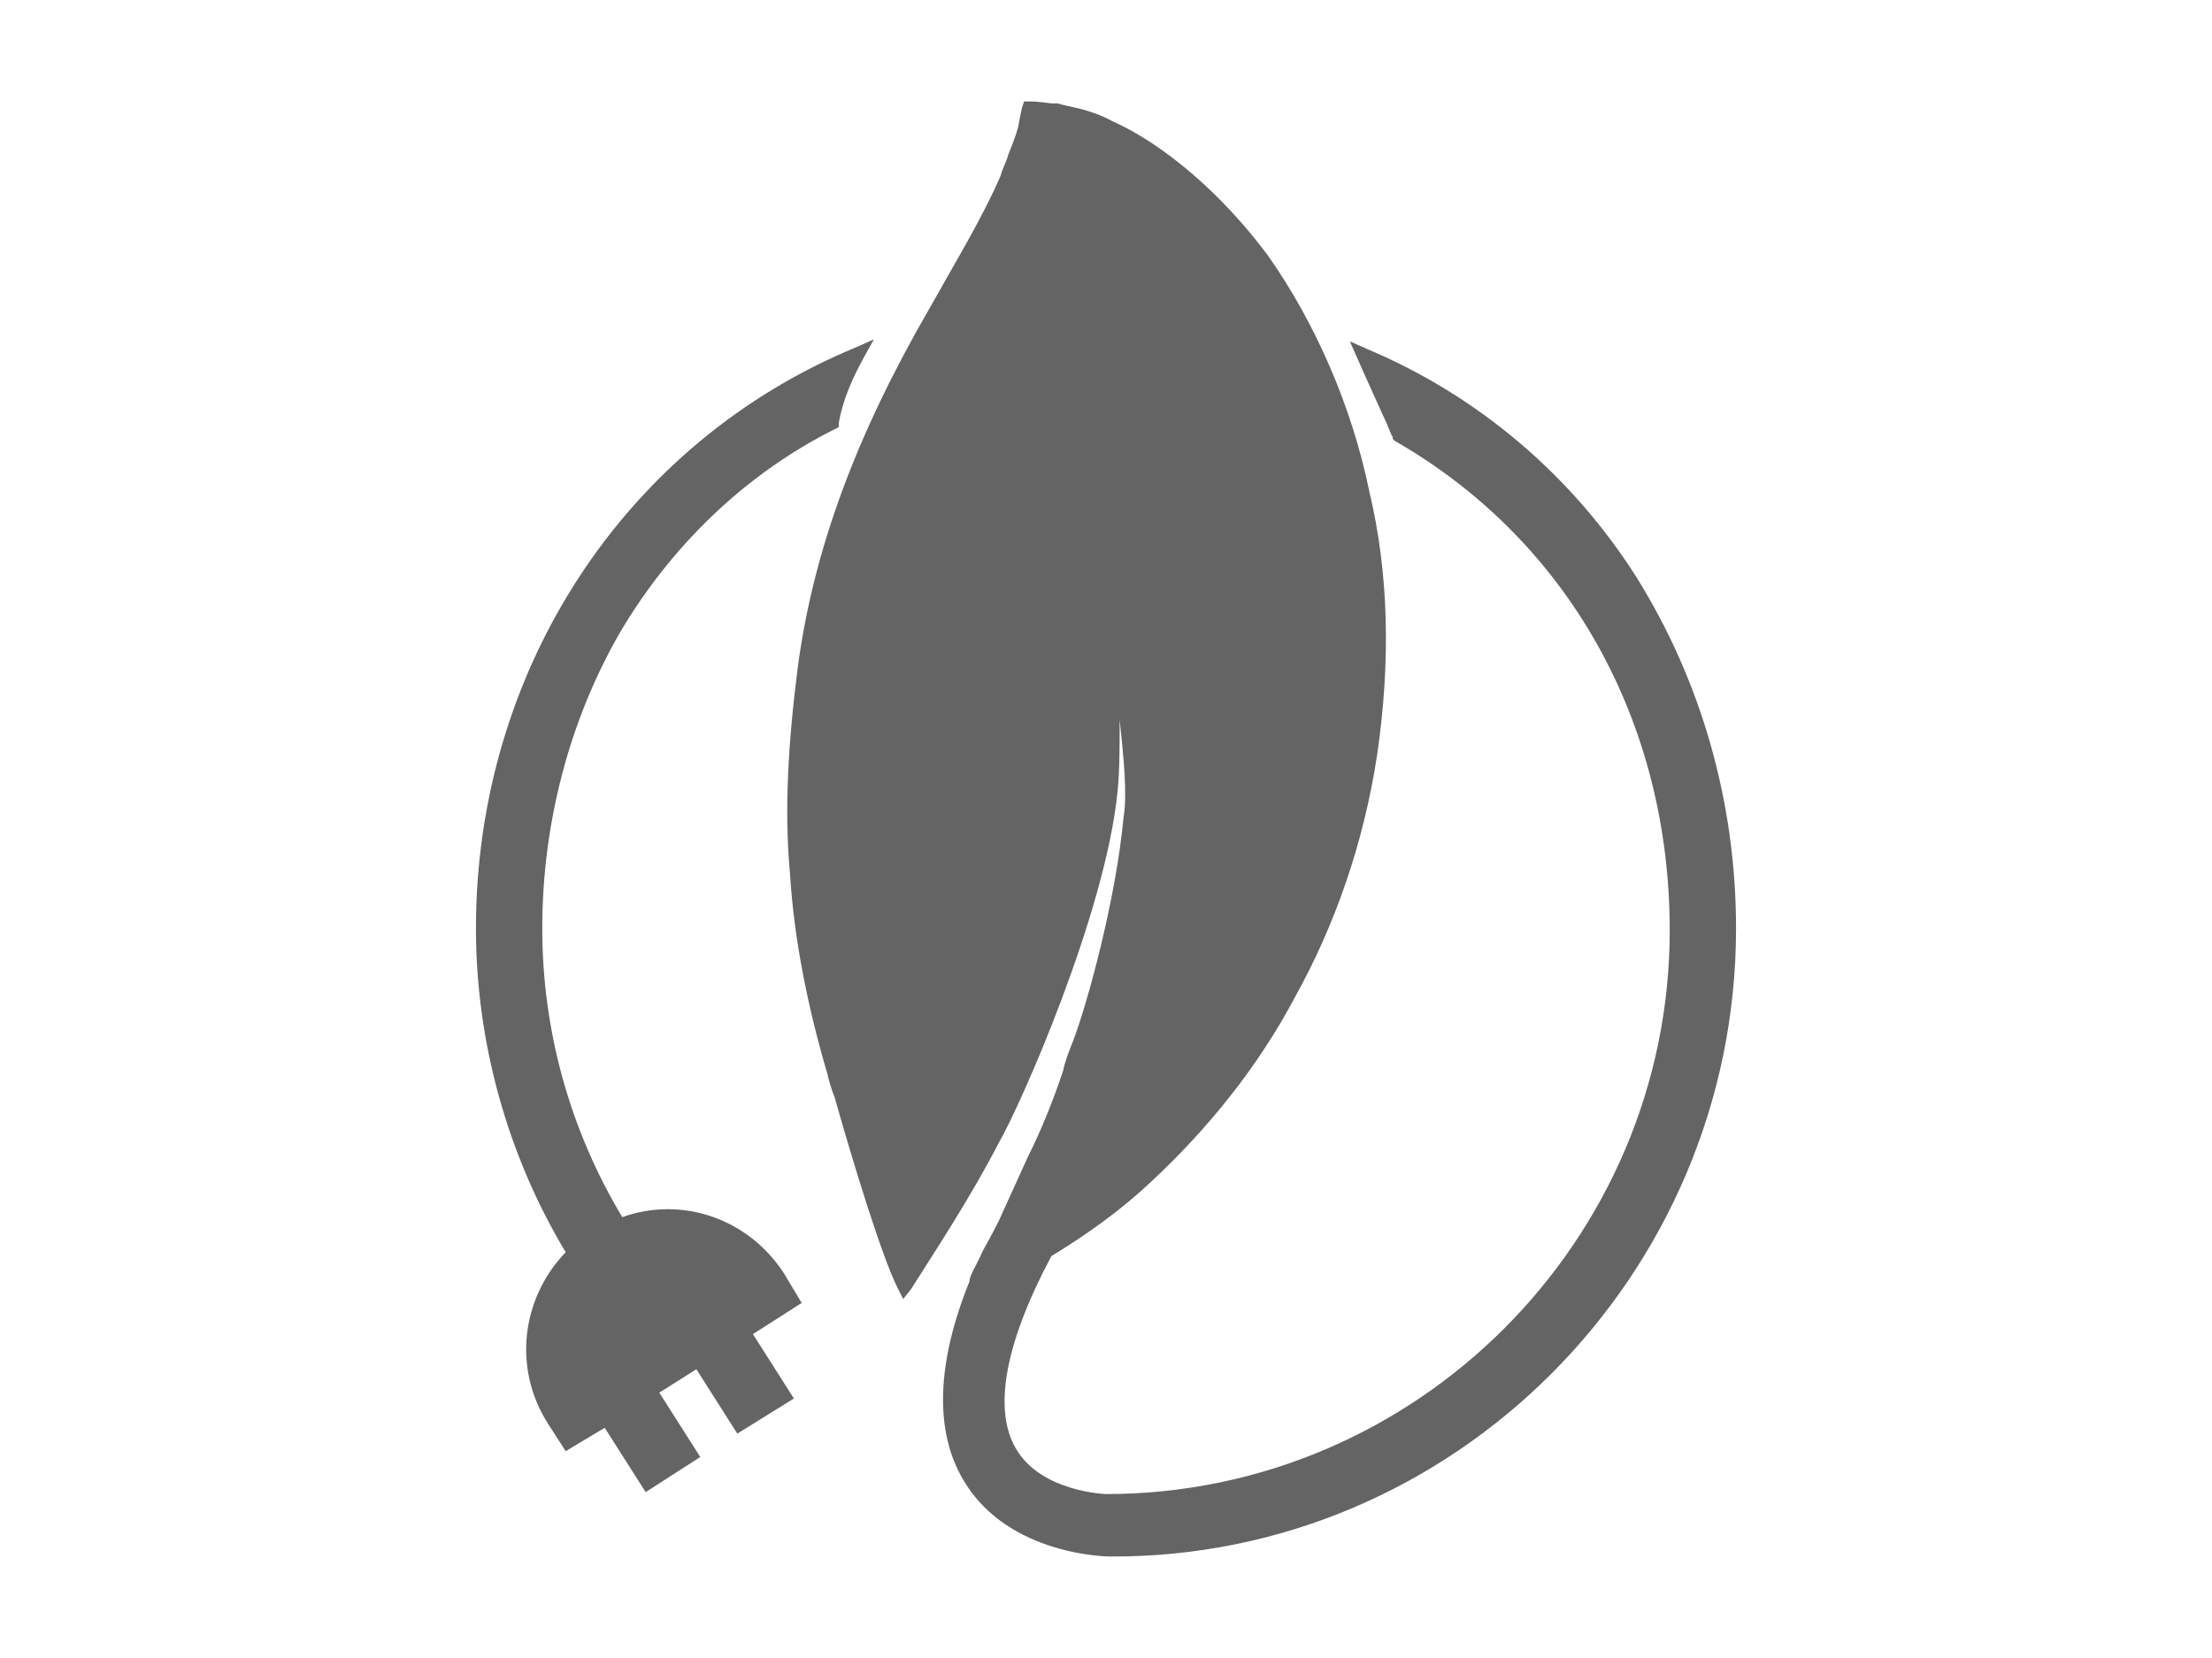 <?xml version="1.0" encoding="UTF-8"?>
<!-- Generator: Adobe Illustrator 23.0.2, SVG Export Plug-In . SVG Version: 6.00 Build 0)  -->
<svg xmlns="http://www.w3.org/2000/svg" xmlns:xlink="http://www.w3.org/1999/xlink" version="1.1" id="Ebene_1" x="0px" y="0px" viewBox="0 0 113.4 85" style="enable-background:new 0 0 113.4 85;" xml:space="preserve">
<style type="text/css">
	.st0{fill:#704848;}
	.st1{fill:#646464;}
</style>
<g>
	<path class="st1" d="M83.9,29.6c-3.3-5.2-8.1-9.3-13.8-11.7l-0.9-0.4l0.4,0.9c0.3,0.7,0.9,2,1.3,2.9c0.3,0.6,0.4,1,0.5,1.1l0,0.1   l0.1,0.1c8.9,5.1,14.1,14.4,14.1,25.1c0,15.9-13,28.9-28.9,28.9c0,0-3.3-0.1-4.6-2.3c-1.2-2-0.6-5.4,1.8-9.9   c1.8-1.1,3.5-2.3,5.1-3.8c2.9-2.7,5.5-5.9,7.4-9.5c2-3.6,3.5-7.8,4.2-12.4c0.7-4.8,0.6-9.3-0.4-13.5c-0.9-4.4-2.8-8.7-5.2-12.1   c-2.3-3.1-5.3-5.7-8-6.9c-1.1-0.6-2.1-0.7-2.8-0.9l-0.3,0c-0.7-0.1-1.1-0.1-1.1-0.1l-0.3,0l-0.1,0.3c0,0-0.1,0.4-0.2,1   c-0.1,0.4-0.3,0.9-0.5,1.4c-0.1,0.4-0.3,0.7-0.4,1.1c-0.9,2.1-2.3,4.4-3.7,6.9c-3.7,6.4-5.9,12.3-6.7,18.3   c-0.5,3.9-0.7,7.4-0.4,10.6c0.2,3.3,0.9,6.8,1.9,10.2c0.1,0.4,0.2,0.8,0.4,1.3c0.9,3.2,2.4,8.1,3.2,9.7l0.3,0.6l0.4-0.5   c1.4-2.2,3.1-4.8,4.5-7.5c1.1-1.9,5.5-11.8,6.1-18.1c0.1-1,0.1-2.3,0.1-3.6c0.2,1.9,0.4,3.8,0.2,5c-0.4,4.3-1.9,9.7-2.6,11.5   c-0.2,0.5-0.4,1-0.5,1.5c-0.5,1.5-1.1,3-1.8,4.4c-0.5,1.1-1,2.2-1.5,3.3c0,0-0.4,0.8-0.8,1.5c-0.4,0.9-0.7,1.3-0.7,1.6l0,0   c-1.7,4.2-1.8,7.7-0.3,10.2c2.3,3.9,7.5,3.9,7.5,3.9C74.5,79.9,89,65.4,89,47.6C89,41.1,87.2,34.9,83.9,29.6z"></path>
	<path class="st1" d="M40.2,65.3L40.2,65.3c-1.8-2.8-5.2-4-8.3-2.9c-2.7-4.5-4.1-9.6-4.1-14.8c0-5.4,1.4-10.7,4-15.2   c2.6-4.4,6.4-8.1,11-10.4l0.2-0.1l0-0.2c0.2-1.2,0.7-2.3,1.3-3.4l0.5-0.9l-0.9,0.4C32,22.7,24.4,34.4,24.4,47.6   c0,5.8,1.6,11.6,4.6,16.6c-2.3,2.4-2.7,6-0.9,8.8l0.9,1.4l2-1.2l2.1,3.3l2.8-1.8l-2.1-3.3l1.9-1.2l2.1,3.3l2.9-1.8l-2.1-3.3   l2.5-1.6L40.2,65.3z"></path>
</g>
</svg>
